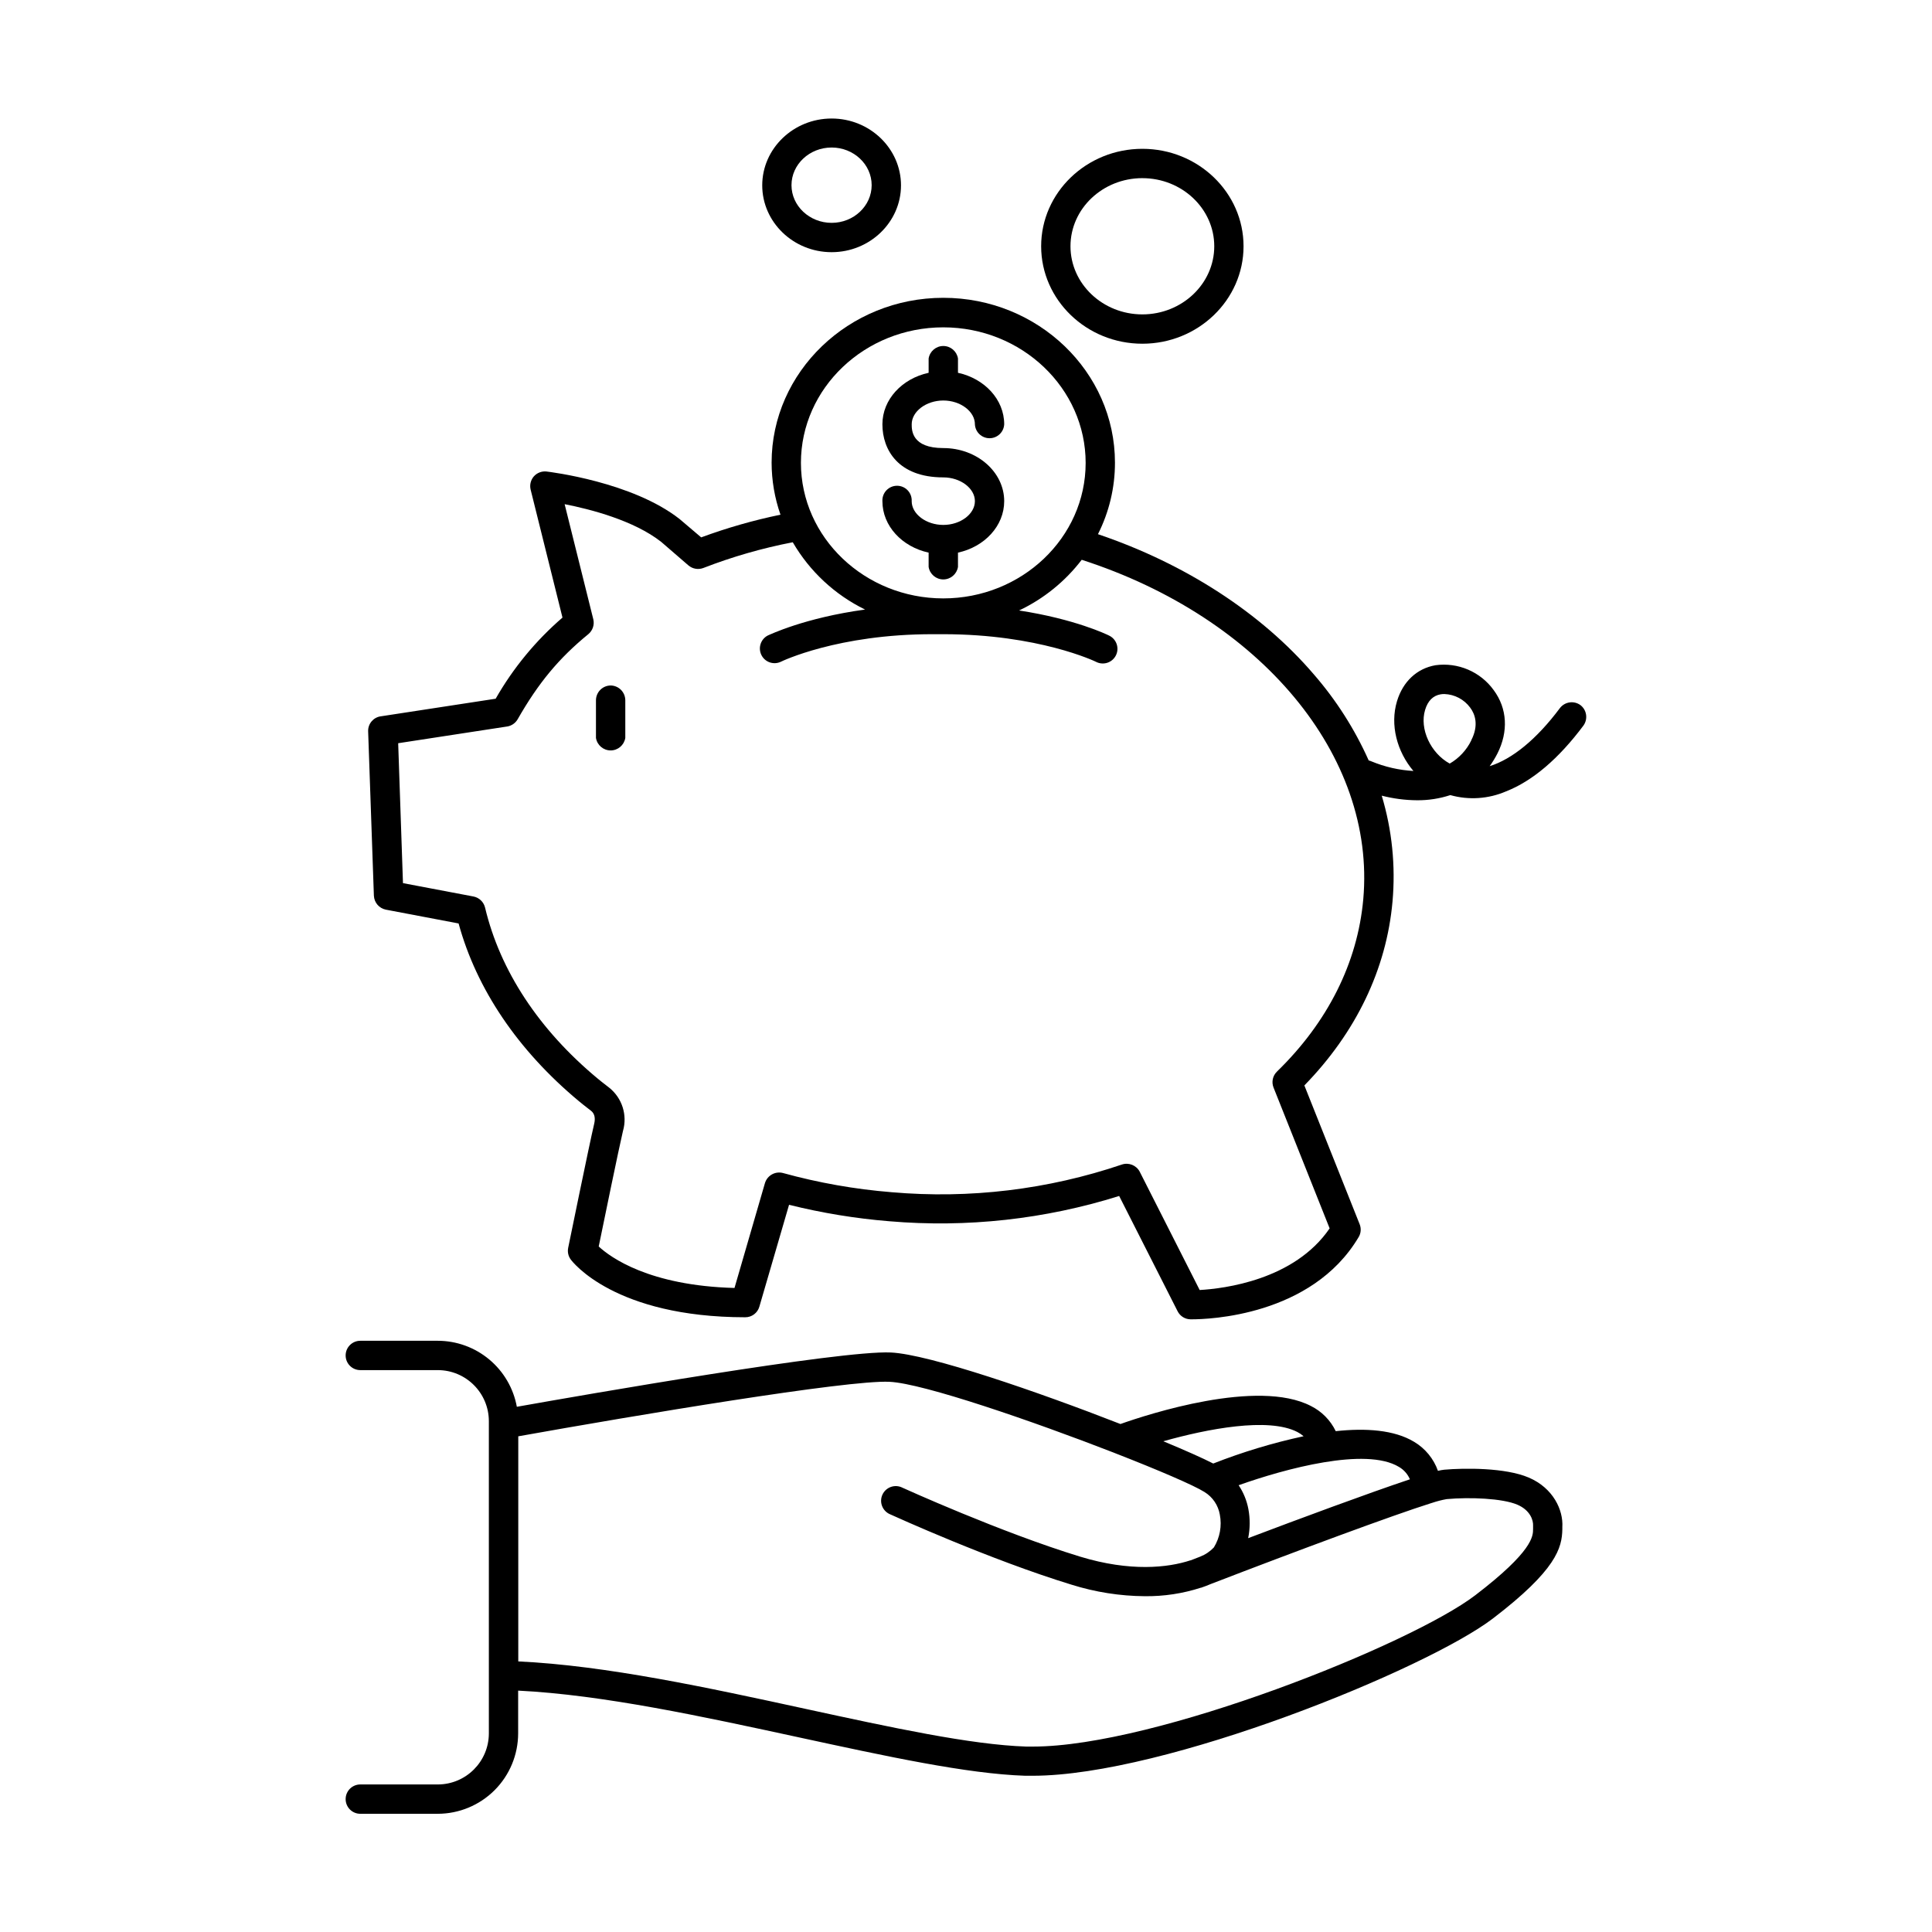 <?xml version="1.0" encoding="UTF-8"?>
<!-- Uploaded to: ICON Repo, www.iconrepo.com, Generator: ICON Repo Mixer Tools -->
<svg fill="#000000" width="800px" height="800px" version="1.1" viewBox="144 144 512 512" xmlns="http://www.w3.org/2000/svg">
 <g>
  <path d="m549.13 535.57c-6.199-2.656-17.031-2.559-22.465-2.078v0.004c-0.535 0.062-1.07 0.16-1.594 0.293-1.141-3.219-3.371-5.938-6.305-7.684-5.293-3.207-12.898-3.68-20.781-2.832l-0.004-0.004c-1.395-2.894-3.715-5.242-6.59-6.672-14.102-7.293-43.141 2.184-50.461 4.781-21.902-8.551-50.656-18.469-60.84-18.953-13.402-0.629-81.219 11.207-99.117 14.387l-0.004 0.004c-0.895-4.906-3.484-9.344-7.312-12.539-3.832-3.199-8.656-4.953-13.645-4.957h-20.527c-2.148 0-3.887 1.738-3.887 3.887 0 2.144 1.738 3.887 3.887 3.887h20.527c7.473 0 13.531 6.055 13.539 13.531v82.746-0.004c-0.012 7.473-6.07 13.527-13.539 13.531h-20.527c-2.148 0-3.887 1.738-3.887 3.887 0 2.148 1.738 3.887 3.887 3.887h20.527c5.644-0.008 11.059-2.254 15.055-6.25 3.992-3.992 6.238-9.406 6.246-15.055v-11.336c22.504 1.113 49.023 6.887 74.727 12.457 22.742 4.922 44.223 9.605 59.641 10.105h1.969c35.129 0 104.44-28.262 122.02-41.703 16.785-12.84 18.273-18.695 18.363-23.617v-0.562c0.285-4.492-2.375-10.348-8.898-13.141zm-34.391-2.824c1.297 0.754 2.316 1.906 2.902 3.285-11.059 3.691-29.359 10.48-42.863 15.598 0.516-2.551 0.531-5.176 0.051-7.734-0.426-2.25-1.301-4.394-2.578-6.297 12.301-4.367 33.684-10.184 42.488-4.852zm-26.922-9.25c0.594 0.309 1.148 0.684 1.652 1.121-8.164 1.762-16.176 4.18-23.949 7.234-2.734-1.406-7.398-3.484-13.227-5.902 11.66-3.289 27.84-6.418 35.523-2.453zm62.465 24.816v0.895c0 1.918-0.098 5.902-15.312 17.543-17.012 13.008-84.684 40.109-117.24 40.109h-1.77c-14.699-0.48-35.848-5.078-58.234-9.938-26.156-5.688-53.137-11.543-76.379-12.633v-59.652c30.984-5.539 87.332-14.996 98.398-14.445 8.953 0.422 37.992 10.441 59.512 18.812l0.004 0.004c0.109 0.055 0.223 0.102 0.344 0.137 11.504 4.488 20.793 8.48 23.617 10.262h-0.004c2.144 1.32 3.617 3.496 4.047 5.977 0.582 2.992 0.02 6.098-1.574 8.695-1.012 1.074-2.25 1.906-3.621 2.441l-2.519 0.984h-0.078c-5.973 1.969-15.949 3.07-29.246-0.984-20.98-6.414-46.828-18.156-47.086-18.273-0.941-0.477-2.039-0.551-3.039-0.199-0.996 0.352-1.809 1.09-2.25 2.055-0.438 0.961-0.469 2.059-0.078 3.043 0.391 0.984 1.164 1.766 2.141 2.168 1.082 0.492 26.566 12.074 48.039 18.637 6.297 1.98 12.855 3.012 19.453 3.059 5.043 0.055 10.062-0.707 14.859-2.262h0.09l0.148-0.059c0.809-0.277 1.586-0.57 2.312-0.887 23.203-8.945 48.305-18.254 58.383-21.43l0.363-0.109h-0.004c1.25-0.422 2.531-0.75 3.828-0.984 6.129-0.551 14.762-0.215 18.695 1.465 3.484 1.469 4.281 4.195 4.203 5.57z"/>
  <path d="m446.74 235.09c14.762 0 26.812-11.59 26.812-25.828 0.004-14.242-12.031-25.824-26.812-25.824s-26.824 11.582-26.824 25.82c0 14.238 12.035 25.832 26.824 25.832zm0-43.875c10.5 0 19.051 8.098 19.051 18.047s-8.551 18.055-19.051 18.055-19.051-8.098-19.051-18.055c0-9.961 8.543-18.051 19.051-18.051z"/>
  <path d="m364.39 210.83c10.137 0 18.383-7.969 18.383-17.711 0-9.742-8.246-17.711-18.383-17.711s-18.391 7.969-18.391 17.711c0 9.742 8.246 17.711 18.391 17.711zm0-27.738c5.844 0 10.609 4.477 10.609 9.977s-4.762 9.988-10.609 9.988c-5.844 0-10.637-4.477-10.637-9.984 0-5.512 4.781-9.98 10.637-9.98z"/>
  <path d="m562.83 330.86c-1.727-1.254-4.133-0.902-5.434 0.785-6.168 8.266-12.652 13.539-18.629 15.398l0.004 0.004c0.77-1.059 1.453-2.172 2.047-3.336 2.953-5.816 2.637-11.957-0.984-16.836-1.73-2.391-4.078-4.262-6.789-5.422-2.715-1.16-5.688-1.562-8.613-1.164-4.922 0.848-8.641 4.32-10.215 9.535-1.898 6.289 0 13.363 4.348 18.488l0.004 0.004c-3.828-0.219-7.594-1.082-11.137-2.551-0.23-0.102-0.465-0.184-0.711-0.234-3.703-8.297-8.613-15.996-14.574-22.852-13.922-16.254-34.094-29.312-57.18-37.117v0.004c2.969-5.879 4.516-12.371 4.508-18.953 0-24.09-20.41-43.691-45.492-43.691s-45.5 19.633-45.5 43.699c0.008 4.691 0.805 9.352 2.352 13.777-7.144 1.477-14.172 3.484-21.016 6.012l-5.59-4.75-0.137-0.117c-12.535-9.84-34.32-12.477-35.246-12.586l-0.004-0.004c-1.262-0.137-2.516 0.344-3.363 1.289-0.84 0.965-1.156 2.273-0.855 3.516l8.441 33.91v-0.004c-7.082 6.109-13.074 13.379-17.711 21.504l-30.504 4.676v-0.004c-1.93 0.297-3.34 1.984-3.289 3.938l1.523 43.609h0.004c0.082 1.809 1.387 3.324 3.16 3.68l19.285 3.66c4.762 17.426 15.742 33.633 31.762 46.996 0.836 0.699 1.703 1.379 2.566 2.047l0.727 0.562c0.984 0.746 1.25 1.969 0.867 3.523-1.309 5.539-6.652 31.742-6.887 32.855h0.004c-0.219 1.078 0.031 2.195 0.688 3.078 0.453 0.621 11.66 15.273 46.25 15.301h-0.004c1.73 0.004 3.254-1.141 3.731-2.805l7.871-27c8.723 2.172 17.609 3.633 26.57 4.359 20.547 1.758 41.238-0.52 60.91-6.699l15.496 30.562c0.648 1.277 1.945 2.094 3.375 2.125h0.461c4.082 0 31.684-0.789 44.133-21.785h0.004c0.617-1.035 0.715-2.301 0.266-3.414l-14.652-36.781c13.699-14.043 21.766-30.84 23.359-48.738 0.844-9.449-0.125-18.973-2.856-28.055 3.047 0.785 6.176 1.195 9.32 1.219 3.008 0.031 6-0.43 8.855-1.367 4.887 1.371 10.098 1.023 14.762-0.984 7.035-2.766 13.953-8.648 20.547-17.484h-0.004c1.211-1.727 0.848-4.102-0.824-5.383zm-168.85-100.11c20.801 0 37.727 16.117 37.727 35.926 0.004 19.809-16.953 35.906-37.727 35.906s-37.727-16.109-37.727-35.918c0-19.805 16.926-35.914 37.727-35.914zm111.3 151.54c-1.496 16.809-9.406 32.609-22.879 45.695l0.004 0.004c-1.133 1.094-1.488 2.762-0.906 4.219l14.867 37.324c-9.367 13.719-28.016 15.969-34.441 16.336l-15.883-31.34h0.004c-0.898-1.719-2.91-2.527-4.742-1.91-19.605 6.637-40.371 9.133-60.988 7.332-9.746-0.785-19.398-2.488-28.824-5.09-2.047-0.539-4.156 0.641-4.773 2.668l-8.07 27.797c-22.633-0.609-32.867-8.117-35.984-10.992 1.301-6.348 5.352-26.074 6.434-30.641h0.004c1.203-4.199-0.238-8.707-3.648-11.434l-0.746-0.582c-0.797-0.621-1.594-1.23-2.363-1.879-15.52-12.898-25.82-28.535-29.797-45.266v0.004c-0.355-1.5-1.551-2.652-3.062-2.953l-18.695-3.543-1.27-37.078 28.871-4.43v0.004c1.168-0.188 2.191-0.887 2.785-1.91 5.512-9.664 10.941-16.195 18.746-22.574 1.148-0.957 1.656-2.481 1.309-3.934l-7.598-30.504c6.887 1.348 18.363 4.32 25.586 9.988l7.231 6.25v-0.004c1.094 0.926 2.598 1.184 3.938 0.68 7.68-2.981 15.613-5.262 23.703-6.82 4.481 7.711 11.148 13.914 19.16 17.832-16.078 2.195-25.289 6.68-25.801 6.887-1.867 0.984-2.606 3.281-1.664 5.172 0.938 1.887 3.215 2.68 5.129 1.785 0.148-0.078 15.055-7.34 40.344-7.312 0.086 0.008 0.176 0.008 0.266 0h2.184c0.094 0.008 0.191 0.008 0.285 0 25.238 0 40.297 7.231 40.441 7.312 0.926 0.488 2.012 0.582 3.008 0.262 0.996-0.32 1.82-1.031 2.285-1.965 0.469-0.938 0.535-2.023 0.191-3.012-0.344-0.988-1.07-1.797-2.019-2.242-0.492-0.246-8.965-4.367-23.832-6.641 6.523-3.094 12.211-7.699 16.598-13.434 47.449 15.312 77.992 51.965 74.617 89.938zm28.625-42.074c-1.254 2.57-3.242 4.707-5.715 6.141-5.066-2.766-8.051-9.191-6.523-14.23 0.719-2.391 2.098-3.777 4.094-4.121 0.34-0.059 0.684-0.082 1.031-0.078 2.703 0.094 5.215 1.422 6.82 3.602 1.27 1.691 2.352 4.613 0.285 8.648z"/>
  <path d="m393.98 283.11c-4.535 0-8.375-2.883-8.375-6.297h0.004c0.051-1.066-0.332-2.106-1.066-2.875-0.734-0.773-1.75-1.207-2.816-1.207-1.066 0-2.082 0.434-2.816 1.207-0.734 0.77-1.117 1.809-1.066 2.875 0 6.582 5.227 12.113 12.25 13.637v3.789c0.309 1.91 1.953 3.316 3.887 3.316 1.938 0 3.582-1.406 3.891-3.316v-3.789c7.027-1.523 12.25-7.055 12.25-13.637 0-7.766-7.242-14.07-16.137-14.07-8.375 0-8.375-4.742-8.375-6.297 0-3.414 3.836-6.309 8.375-6.309 4.535 0 8.375 2.894 8.375 6.309l-0.004-0.004c0.105 2.07 1.812 3.691 3.883 3.691 2.07 0 3.777-1.621 3.883-3.691 0-6.594-5.227-12.121-12.25-13.648v-3.789c-0.309-1.91-1.953-3.312-3.891-3.312-1.934 0-3.578 1.402-3.887 3.312v3.789c-7.027 1.523-12.25 7.055-12.25 13.648 0 6.801 4.231 14.07 16.137 14.07 4.535 0 8.375 2.883 8.375 6.297 0 3.418-3.836 6.301-8.375 6.301z"/>
  <path d="m305.87 325.66c-2.172 0-3.934 1.762-3.934 3.938v9.957c0.305 1.91 1.953 3.316 3.887 3.316 1.934 0 3.582-1.406 3.887-3.316v-10.008c-0.027-2.117-1.723-3.832-3.84-3.887z"/>
 </g>
</svg>